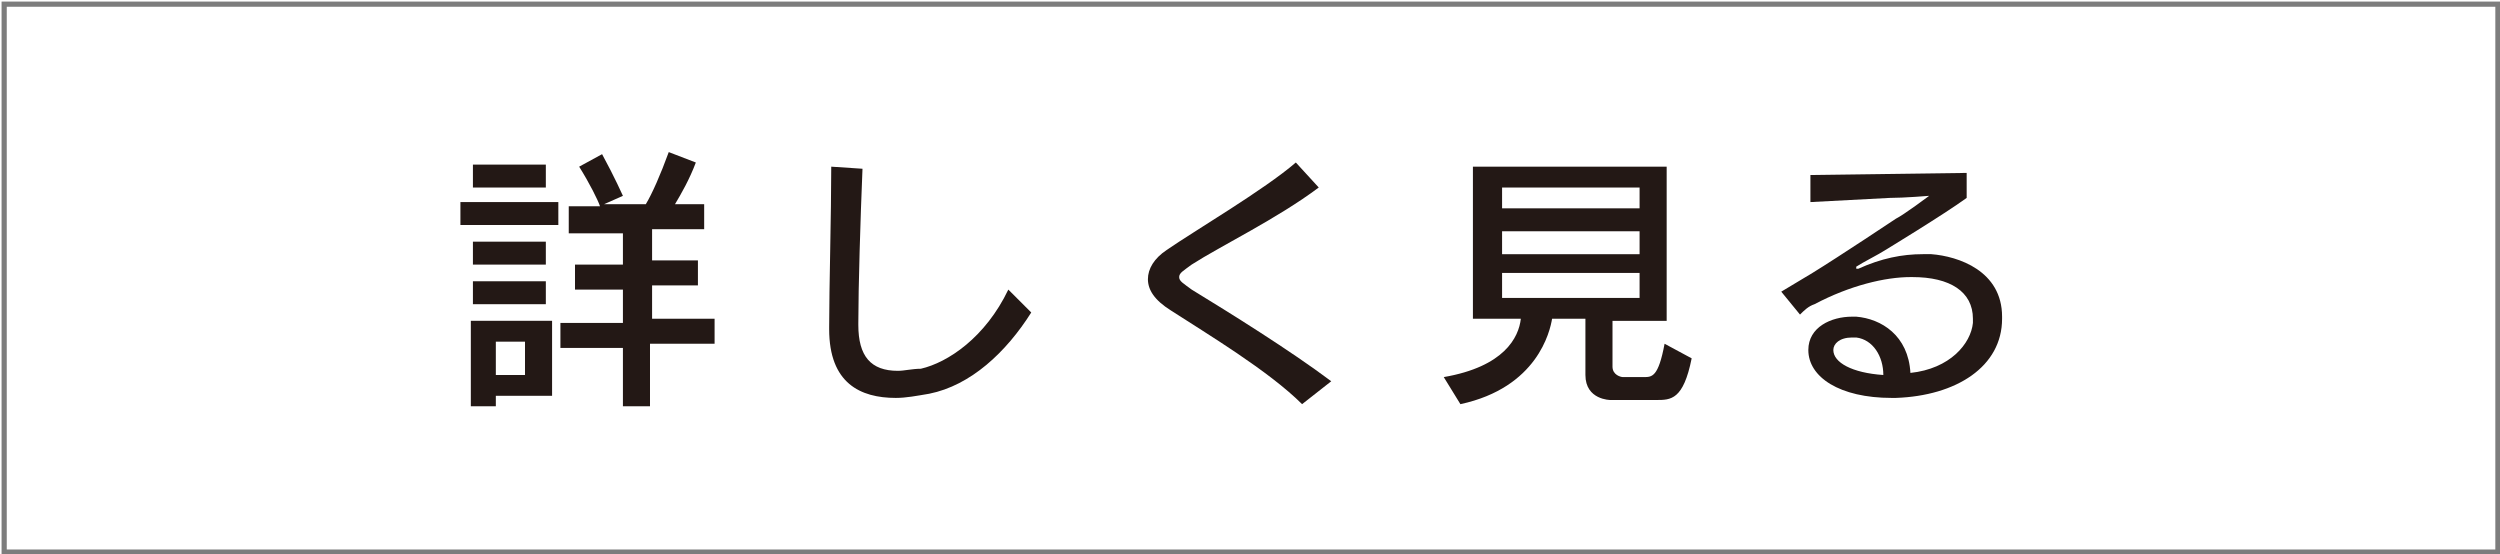 <?xml version="1.0" encoding="utf-8"?>
<!-- Generator: Adobe Illustrator 24.3.0, SVG Export Plug-In . SVG Version: 6.00 Build 0)  -->
<svg version="1.1" id="レイヤー_1" xmlns="http://www.w3.org/2000/svg" xmlns:xlink="http://www.w3.org/1999/xlink" x="0px"
	 y="0px" viewBox="0 0 120 26.6" style="enable-background:new 0 0 120 26.6;" xml:space="preserve">
<style type="text/css">
	.st0{fill:#231815;}
	.st1{fill:none;stroke:#7D7D7D;stroke-width:0.249;stroke-miterlimit:10;}
</style>
<g>
	<g>
		<path class="st0" d="M22.1,10.9V9.7h4.7v1.1H22.1z M23.8,19v0.5h-1.2v-4.1h3.9V19L23.8,19z M22.7,8.9V7.9h3.5v1.1H22.7z
			 M22.7,14.6v-1.1h3.5v1.1H22.7z M22.7,12.7v-1.1h3.5v1.1H22.7z M25.2,16.4h-1.4V18h1.4V16.4z M31.2,16.7v2.8h-1.3v-2.8h-3v-1.2h3
			v-1.6h-2.3v-1.2h2.3v-1.5h-2.6V9.9h1.5c-0.1-0.3-0.5-1.1-1-1.9l1.1-0.6c0.6,1.1,1,2,1,2l-0.9,0.4h2c0.3-0.5,0.7-1.4,1.1-2.5
			l1.3,0.5c-0.3,0.8-0.7,1.5-1,2h1.4v1.2h-2.5v1.5h2.2v1.2h-2.2v1.6h3v1.2H31.2z"/>
		<path class="st0" d="M44.6,18.9C44,19,43.5,19.1,43,19.1c-1.7,0-3.2-0.7-3.2-3.3v-0.1c0-1.9,0.1-5.4,0.1-7.7l1.5,0.1
			c-0.1,2.4-0.2,5.7-0.2,7.4c0,0,0,0.1,0,0.1c0,1.5,0.6,2.2,1.9,2.2c0.3,0,0.7-0.1,1.1-0.1c1.3-0.3,3.1-1.5,4.2-3.8l1.1,1.1
			C48.3,16.9,46.6,18.5,44.6,18.9z"/>
		<path class="st0" d="M62.5,19.4c-1.6-1.6-4.6-3.4-6.3-4.5c-0.8-0.5-1.1-1-1.1-1.5c0-0.5,0.3-1,0.9-1.4c1.3-0.9,4.7-2.9,6.2-4.2
			l1.1,1.2c-2,1.5-4.7,2.8-6.1,3.7c-0.4,0.3-0.6,0.4-0.6,0.6c0,0.2,0.2,0.3,0.6,0.6c1.8,1.1,4.7,2.9,6.7,4.4L62.5,19.4z"/>
		<path class="st0" d="M79.5,19.2h-2.2c0,0-1.2,0-1.2-1.2v-2.7h-1.6c-0.1,0.6-0.7,3.3-4.4,4.1l-0.8-1.3c2.9-0.5,3.6-1.9,3.7-2.8
			h-2.3V8H80v7.4h-2.6v2.2c0,0.4,0.4,0.5,0.5,0.5c0,0,0,0,0,0h1c0,0,0,0,0,0c0.4,0,0.7,0,1-1.6l1.3,0.7
			C80.8,19.2,80.2,19.2,79.5,19.2z M78.7,9h-6.6v1h6.6V9z M78.7,11.1h-6.6v1.1h6.6V11.1z M78.7,13.1h-6.6v1.2h6.6V13.1z"/>
		<path class="st0" d="M91,19.1c-0.1,0-0.1,0-0.2,0c-2.5,0-4-1-4-2.3v0c0-1.1,1.1-1.6,2.1-1.6c0.1,0,0.1,0,0.2,0
			c1.2,0.1,2.5,0.9,2.6,2.7c1.9-0.2,2.9-1.4,3-2.4c0-0.1,0-0.1,0-0.2c0-1.3-1.1-2-2.9-2c0,0-0.1,0-0.1,0c-1.2,0-2.9,0.4-4.6,1.3
			c-0.3,0.1-0.5,0.3-0.7,0.5l-0.9-1.1c0.5-0.3,1-0.6,1.5-0.9c1.3-0.8,4-2.6,4-2.6c0.4-0.2,1.6-1.1,1.6-1.1s-1.2,0.1-1.9,0.1
			l-3.8,0.2l0-1.3l7.5-0.1v1.2c-1.1,0.8-3.9,2.5-3.9,2.5c-0.3,0.2-1.1,0.6-1.4,0.8c0,0,0,0,0,0.1s0,0,0,0s0,0,0.1,0
			c1.1-0.5,2.1-0.7,3.1-0.7c0.1,0,0.3,0,0.4,0c1.3,0.1,3.4,0.8,3.4,3c0,0,0,0.1,0,0.1C96.1,17.6,93.9,19,91,19.1z M89.1,16.2
			c-0.1,0-0.1,0-0.2,0c-0.6,0-0.9,0.3-0.9,0.6c0,0.6,0.9,1.1,2.4,1.2C90.4,17.1,89.9,16.3,89.1,16.2z"/>
	</g>
</g>
<rect x="0.2" y="0.2" class="st1" width="119.7" height="26.3"/>
</svg>
